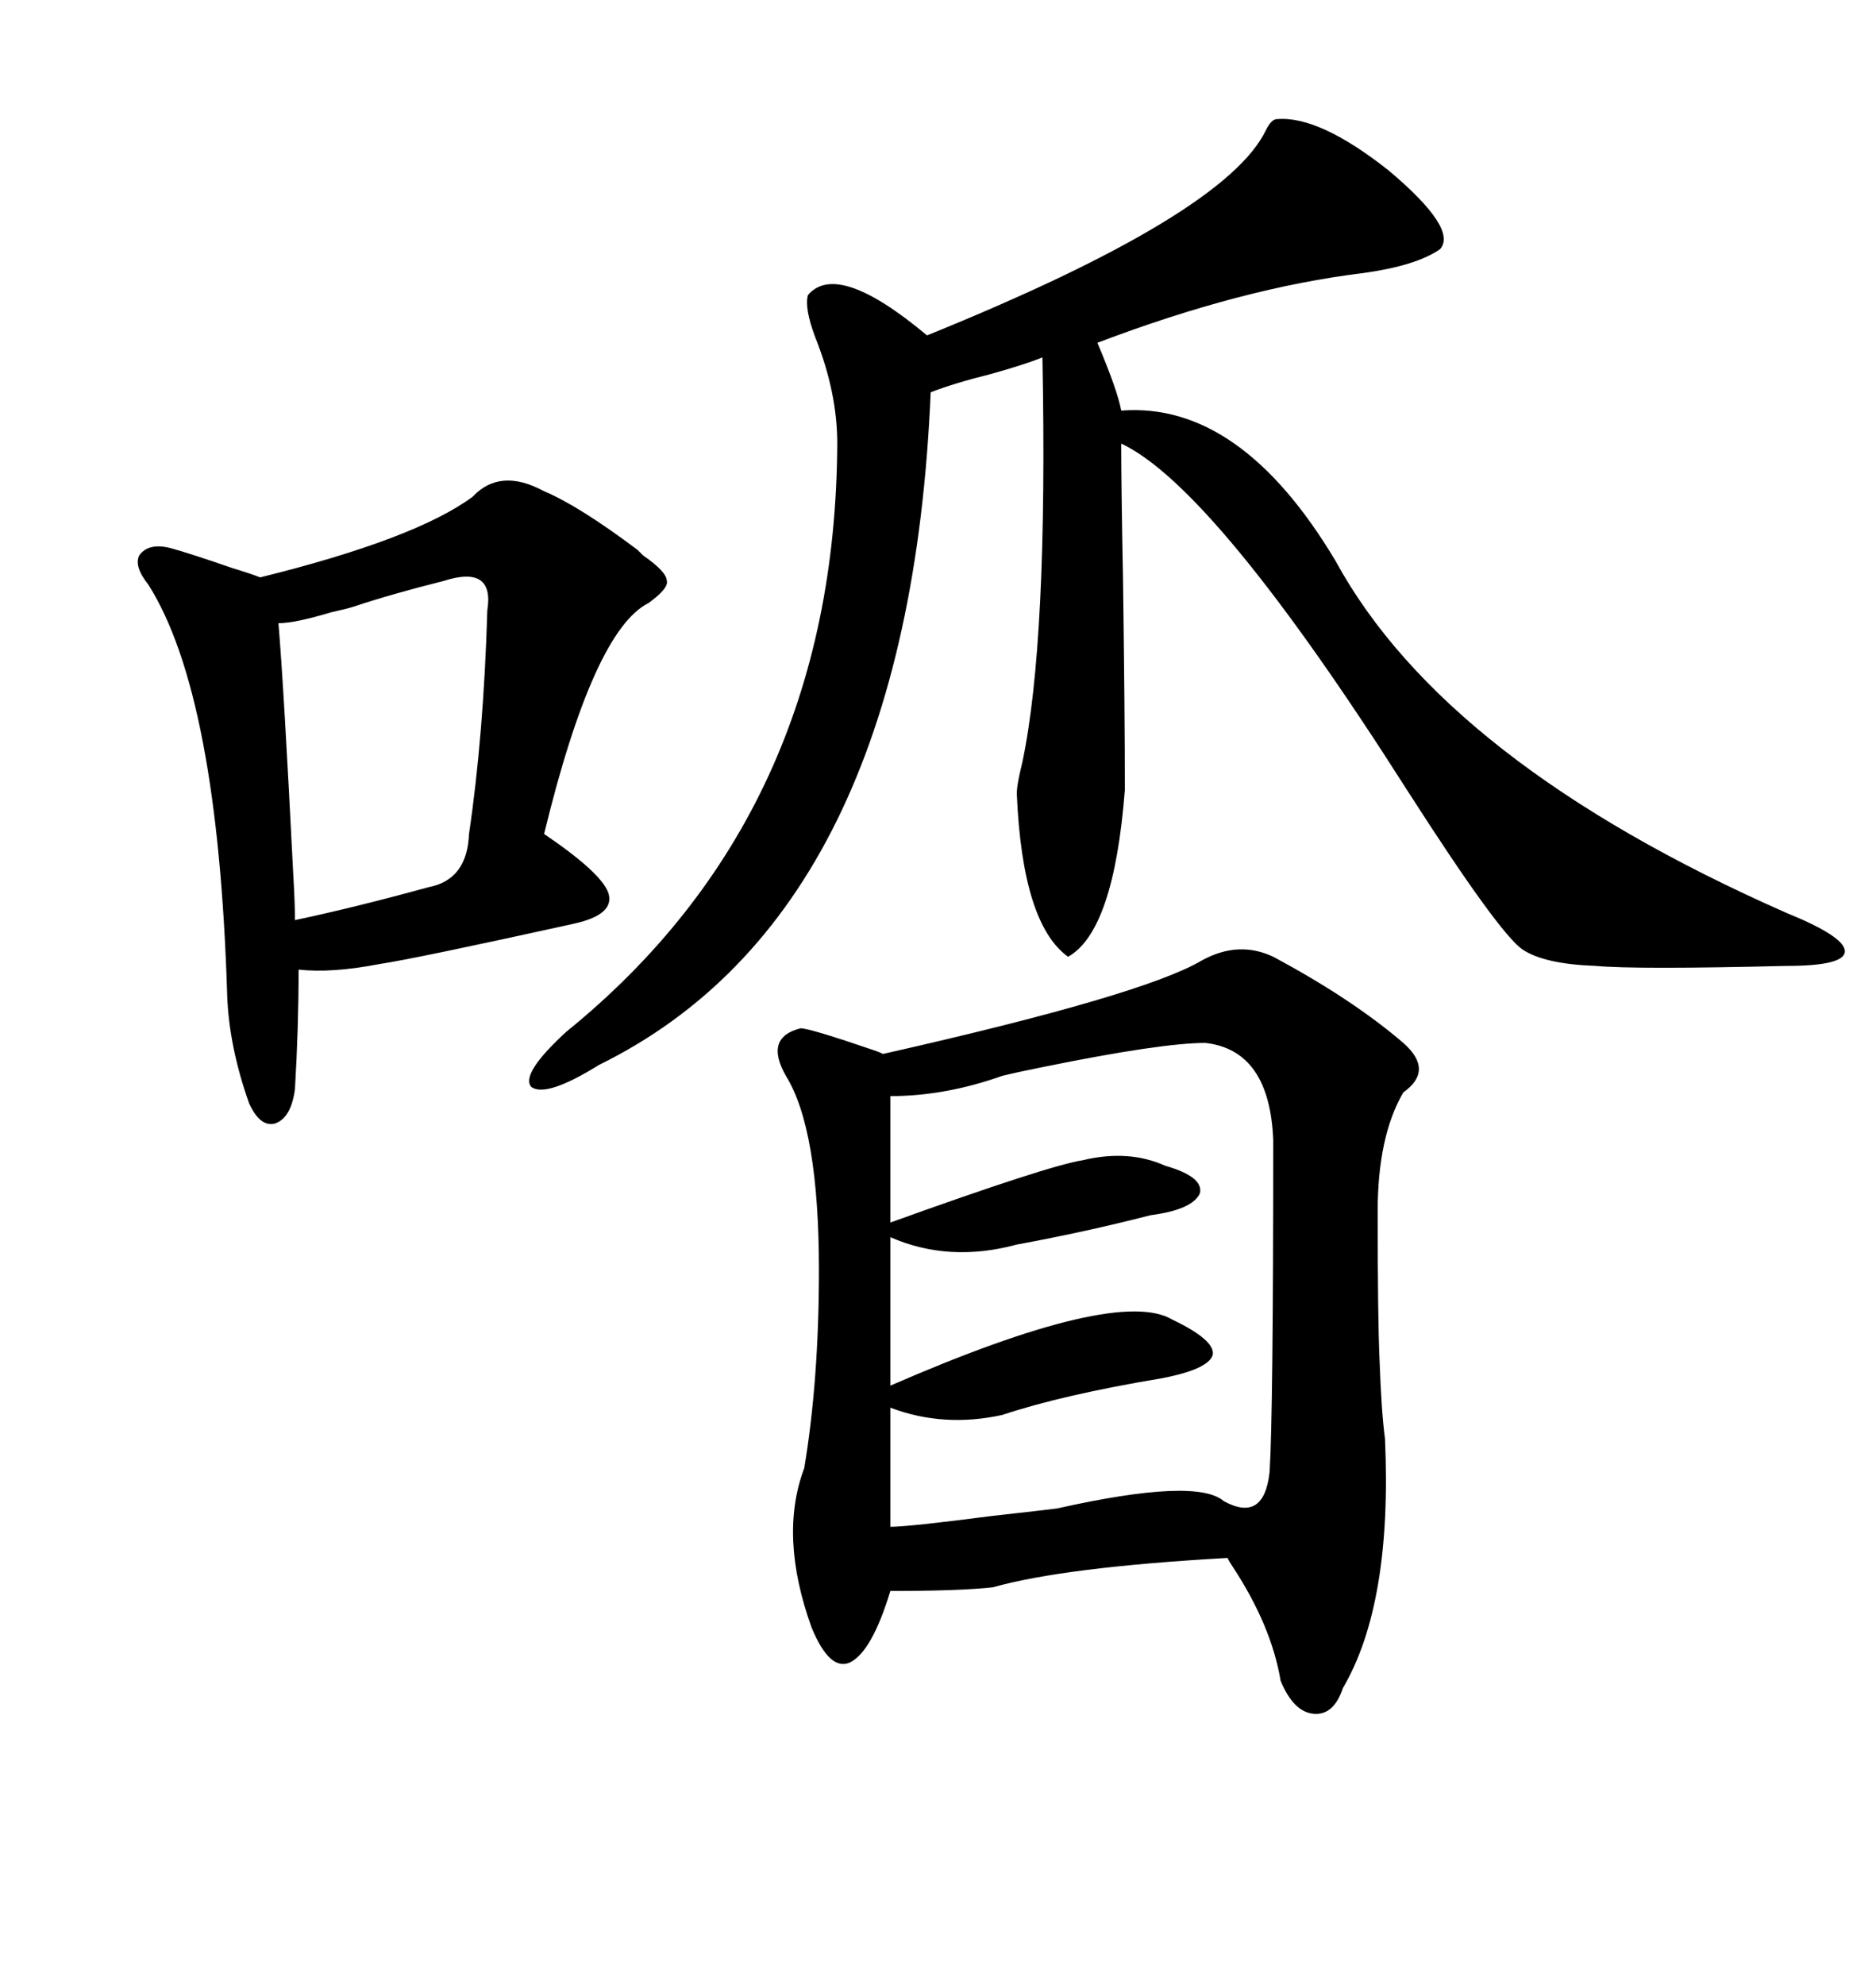 <svg xmlns="http://www.w3.org/2000/svg" xmlns:xlink="http://www.w3.org/1999/xlink" width="300" height="317.285"><path d="M192.19 153.52L192.19 153.52Q198.05 150.29 203.61 152.93L203.61 152.93Q216.21 159.67 224.41 166.70L224.41 166.70Q229.39 171.09 224.41 174.61L224.41 174.61Q220.31 181.64 220.31 193.65L220.31 193.65Q220.31 210.64 220.61 217.38L220.61 217.38Q220.90 225.59 221.48 229.98L221.48 229.98Q222.66 256.35 214.75 269.82L214.75 269.82Q213.28 274.22 210.06 273.93L210.06 273.93Q206.84 273.63 204.79 268.65L204.79 268.65Q203.32 259.86 197.17 250.49L197.17 250.49Q196.58 249.61 196.29 249.02L196.29 249.02Q170.21 250.49 158.79 253.71L158.79 253.71Q153.52 254.30 142.38 254.30L142.38 254.30Q139.45 263.96 135.94 265.72L135.94 265.72Q132.71 267.19 129.79 260.16L129.79 260.16Q124.51 245.51 128.61 234.67L128.61 234.67Q130.96 220.61 130.96 203.03L130.96 203.03Q130.96 180.47 125.68 171.97L125.68 171.97Q122.17 165.82 128.03 164.36L128.03 164.36Q129.49 164.36 139.75 167.87L139.75 167.87Q140.63 168.16 141.21 168.46L141.21 168.46Q182.81 159.08 192.19 153.52ZM204.20 19.04L204.20 19.04Q210.94 18.46 222.07 27.25L222.07 27.25Q233.20 36.62 230.27 39.84L230.27 39.84Q226.46 42.48 217.97 43.65L217.97 43.65Q198.63 46.00 175.49 54.79L175.49 54.79Q178.71 62.40 179.30 65.63L179.30 65.63Q198.34 64.16 213.57 89.65L213.57 89.65Q231.15 121.88 285.64 145.90L285.64 145.90Q295.02 149.71 295.02 152.05L295.02 152.05Q295.02 154.39 285.64 154.39L285.64 154.39Q261.62 154.98 255.18 154.39L255.18 154.39Q246.97 154.10 243.46 151.76L243.46 151.76Q239.65 149.12 225 126.27L225 126.27Q194.24 77.93 179.30 70.90L179.30 70.90Q179.30 77.64 179.59 92.87L179.59 92.87Q179.88 113.96 179.88 126.27L179.88 126.27Q178.13 148.83 170.80 152.93L170.80 152.93Q163.48 147.66 162.60 126.86L162.60 126.86Q162.60 125.39 163.48 121.88L163.48 121.88Q167.58 102.54 166.70 57.13L166.70 57.13Q163.77 58.30 158.50 59.77L158.50 59.77Q152.64 61.23 148.83 62.70L148.83 62.70Q145.31 145.90 95.80 170.21L95.80 170.21Q87.30 175.49 84.96 173.73L84.96 173.73Q83.20 171.68 90.53 164.94L90.53 164.94Q133.59 130.08 133.89 70.90L133.89 70.90Q133.89 62.70 130.37 53.91L130.37 53.91Q128.61 49.22 129.20 47.17L129.20 47.17Q133.89 41.60 148.24 53.61L148.24 53.61Q196.00 34.28 202.44 20.80L202.44 20.80Q203.32 19.04 204.20 19.04ZM75.59 79.39L75.59 79.39Q79.98 74.71 87.01 78.52L87.01 78.52Q92.58 80.86 101.95 87.89L101.95 87.89Q102.54 88.48 102.83 88.77L102.83 88.77Q106.64 91.41 106.64 92.87L106.64 92.87Q106.93 94.04 103.71 96.39L103.71 96.39Q94.92 100.78 87.01 133.30L87.01 133.30Q96.09 139.45 97.27 142.68L97.27 142.68Q98.44 146.19 91.70 147.66L91.70 147.66Q66.50 153.22 60.64 154.10L60.64 154.10Q53.03 155.57 47.75 154.98L47.75 154.98Q47.75 164.36 47.17 174.02L47.17 174.02Q46.58 178.71 43.95 179.59L43.95 179.59Q41.60 180.18 39.84 176.37L39.84 176.37Q36.62 167.29 36.33 159.08L36.33 159.08Q34.86 111.04 23.73 93.46L23.73 93.46Q21.39 90.53 22.27 88.77L22.27 88.77Q23.73 86.72 27.25 87.60L27.25 87.60Q30.47 88.48 37.21 90.82L37.21 90.82Q40.14 91.70 41.60 92.29L41.60 92.29Q66.50 86.13 75.59 79.39ZM192.77 166.70L192.77 166.70Q185.74 166.70 166.99 170.51L166.99 170.51Q162.60 171.39 160.25 171.97L160.25 171.97Q151.17 175.20 142.38 175.20L142.38 175.20L142.38 195.41Q167.58 186.33 173.14 185.45L173.14 185.45Q180.47 183.69 186.33 186.33L186.33 186.33Q192.48 188.09 191.89 190.72L191.89 190.72Q190.72 193.36 183.98 194.24L183.98 194.24Q173.73 196.88 162.60 198.93L162.60 198.93Q151.76 201.86 142.38 197.75L142.38 197.75L142.38 221.48Q178.71 205.66 187.50 210.94L187.50 210.94Q194.24 214.16 193.95 216.50L193.95 216.50Q193.36 218.85 185.74 220.31L185.74 220.31Q169.92 222.95 160.25 226.17L160.25 226.17Q150.88 228.22 142.38 225L142.38 225L142.38 244.04Q145.31 244.04 158.79 242.29L158.79 242.29Q166.70 241.41 169.04 241.11L169.04 241.11Q191.31 236.13 195.70 239.94L195.70 239.94Q202.15 243.46 203.03 235.25L203.03 235.25Q203.61 225.88 203.61 182.23L203.61 182.23Q203.03 167.87 192.77 166.70ZM70.90 92.87L70.90 92.87Q62.70 94.92 56.54 96.97L56.54 96.97Q55.66 97.27 53.03 97.85L53.03 97.85Q47.17 99.61 44.53 99.61L44.53 99.61Q45.41 110.16 46.88 139.45L46.88 139.45Q47.17 144.43 47.17 147.07L47.17 147.07Q56.84 145.02 68.55 141.80L68.55 141.80Q74.71 140.63 75 133.30L75 133.30Q77.34 117.48 77.93 97.56L77.93 97.56Q79.10 90.23 70.90 92.87Z"/></svg>